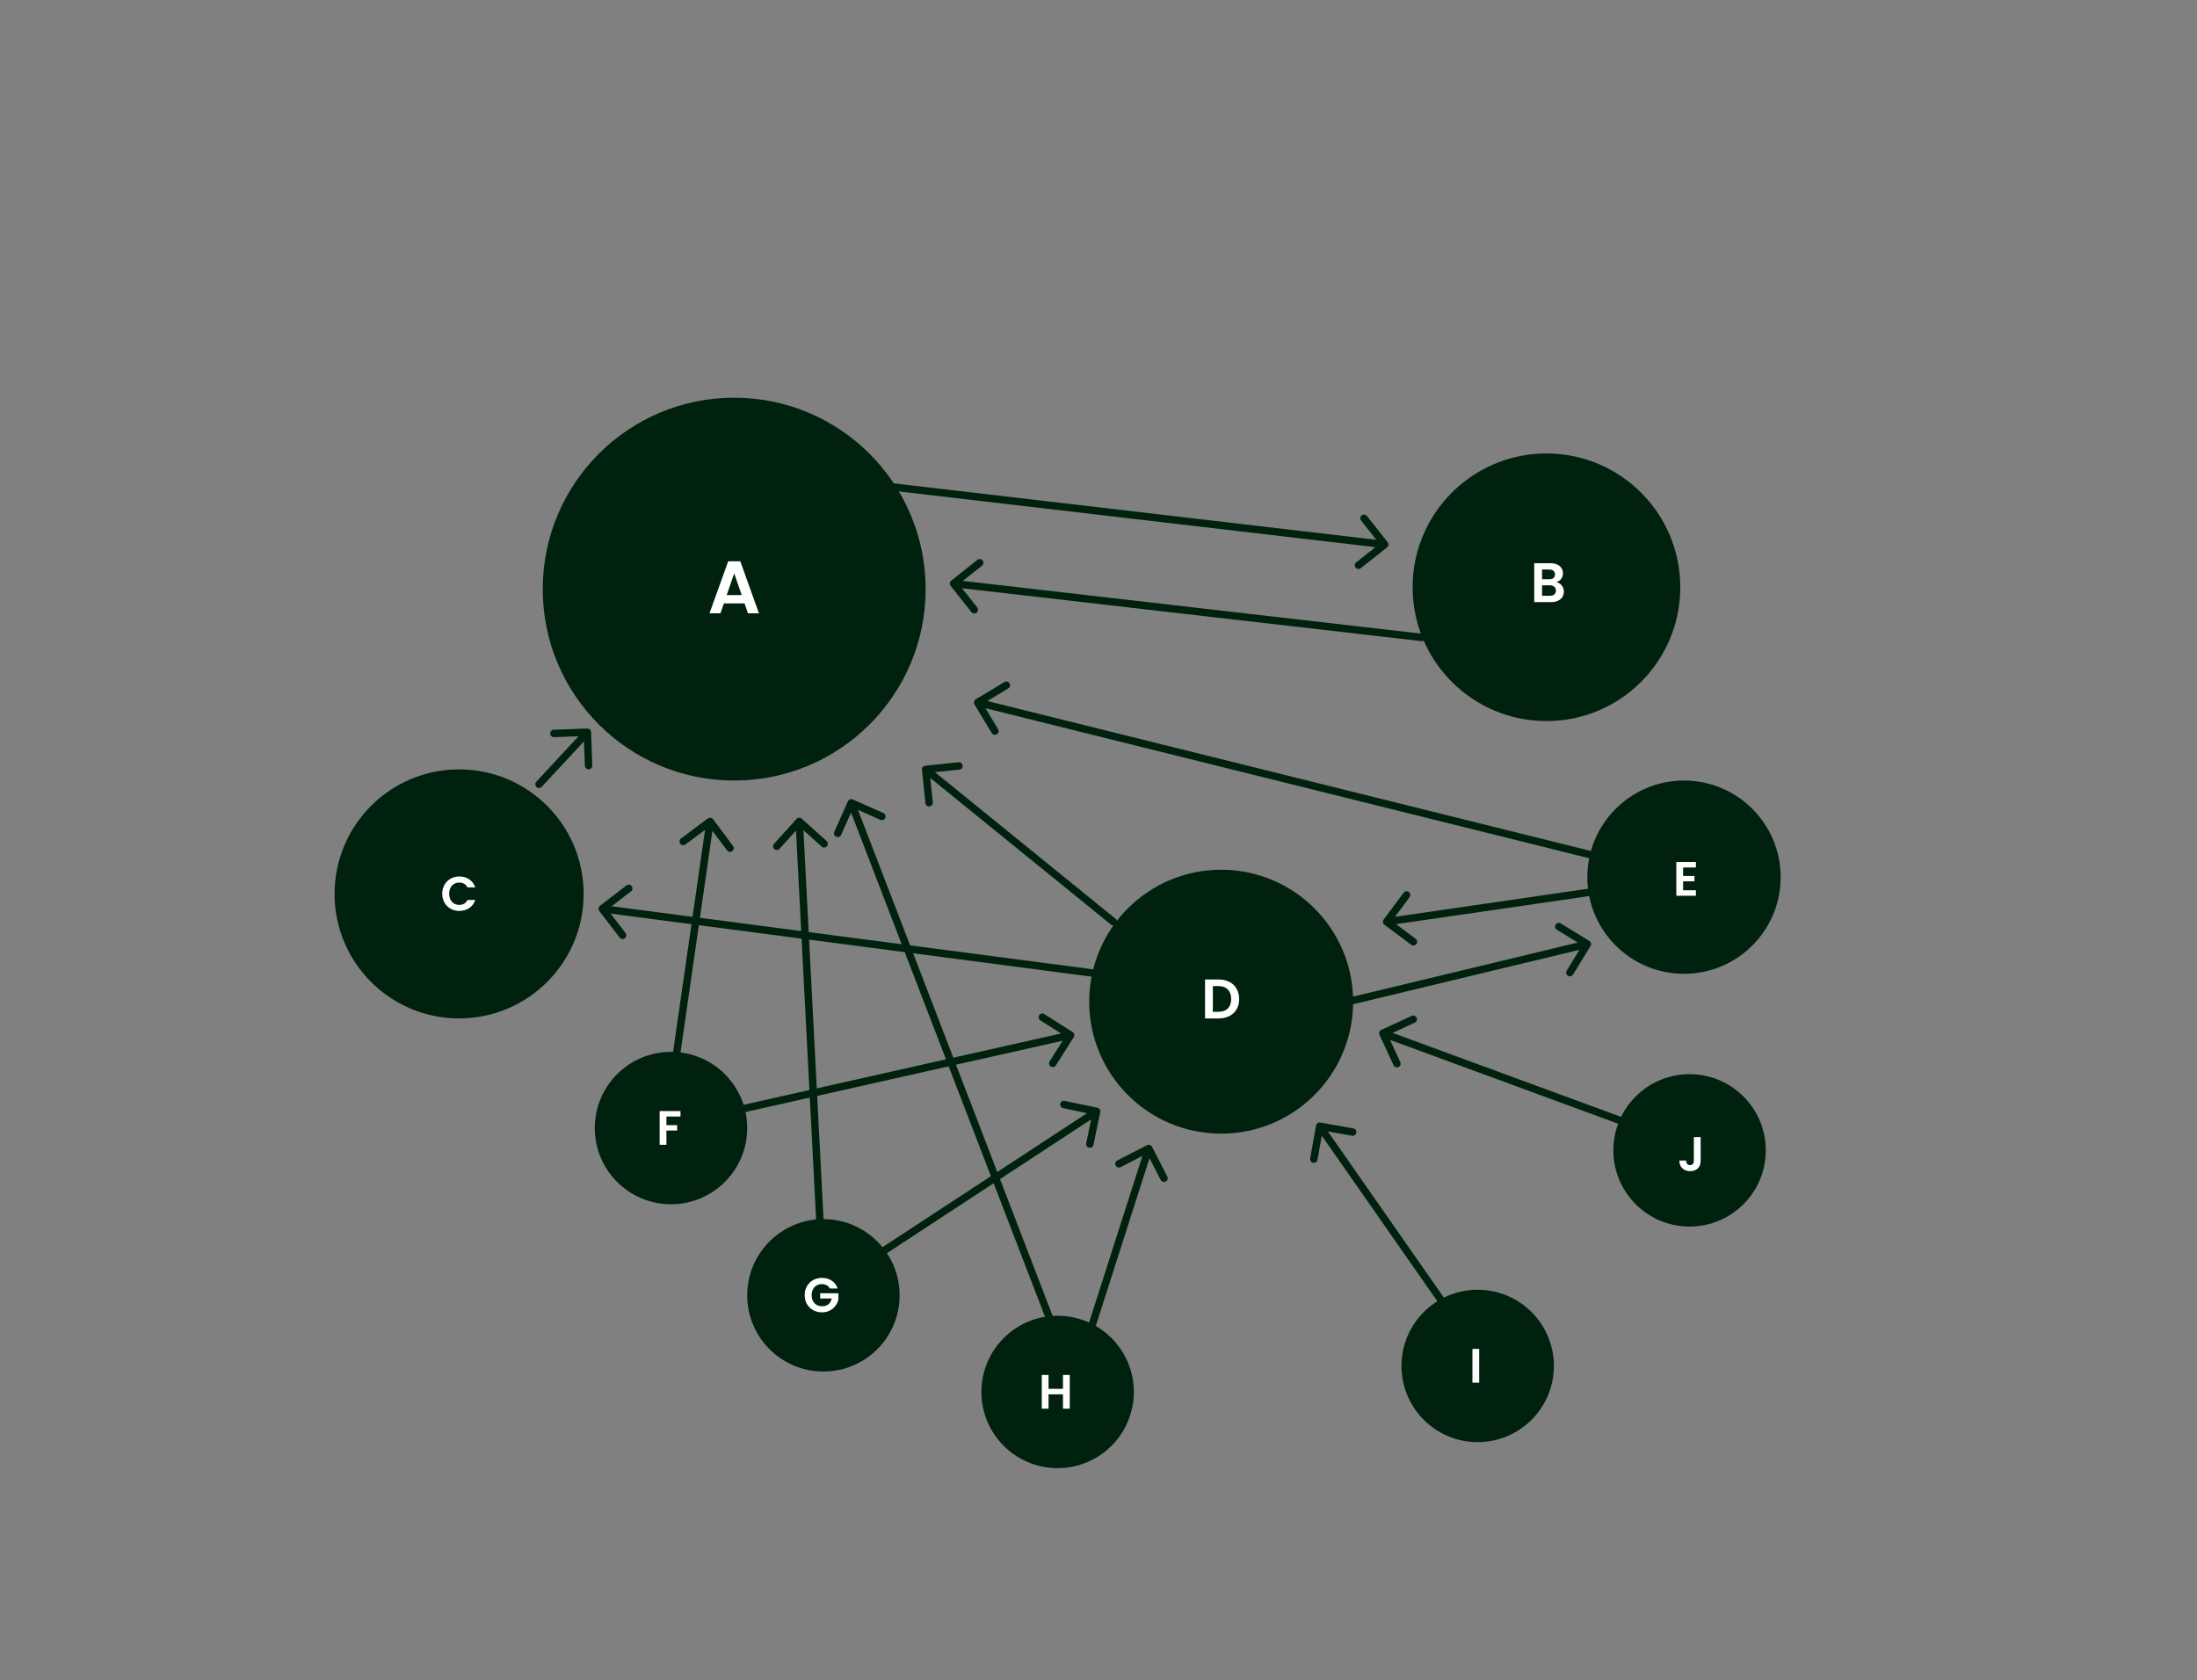 <?xml version="1.0"?>
<svg xmlns="http://www.w3.org/2000/svg" width="591" height="452" viewBox="0 0 591 452" fill="none">
<rect x="0" y="0" width="591" height="452" fill="#808080" stroke="none"/>
<path d="M240.116 130.007C239.568 129.943 239.071 130.335 239.007 130.884C238.943 131.432 239.335 131.929 239.884 131.993L240.116 130.007ZM373.12 147.284C373.553 146.942 373.627 146.313 373.284 145.88L367.703 138.82C367.361 138.386 366.732 138.313 366.298 138.655C365.865 138.998 365.792 139.627 366.134 140.06L371.095 146.336L364.82 151.297C364.386 151.639 364.313 152.268 364.655 152.702C364.998 153.135 365.627 153.208 366.06 152.866L373.12 147.284ZM239.884 131.993L372.384 147.493L372.616 145.507L240.116 130.007L239.884 131.993Z" fill="#00210E"/>
<path d="M382.386 172.493C382.934 172.557 383.43 172.163 383.493 171.614C383.557 171.066 383.163 170.57 382.614 170.507L382.386 172.493ZM255.878 156.217C255.446 156.56 255.373 157.189 255.717 157.622L261.311 164.671C261.655 165.104 262.284 165.176 262.716 164.833C263.149 164.49 263.221 163.861 262.878 163.428L257.905 157.162L264.171 152.189C264.604 151.845 264.676 151.216 264.333 150.784C263.99 150.351 263.361 150.279 262.928 150.622L255.878 156.217ZM382.614 170.507L256.614 156.007L256.386 157.993L382.386 172.493L382.614 170.507Z" fill="#00210E"/>
<path d="M144.267 210.32C143.891 210.724 143.915 211.357 144.32 211.733C144.724 212.109 145.357 212.085 145.733 211.68L144.267 210.32ZM158.999 196.963C158.979 196.411 158.515 195.98 157.963 196.001L148.969 196.334C148.417 196.354 147.986 196.818 148.007 197.37C148.027 197.922 148.491 198.353 149.043 198.332L157.038 198.036L157.334 206.031C157.354 206.583 157.818 207.014 158.37 206.993C158.922 206.973 159.353 206.509 159.332 205.957L158.999 196.963ZM145.733 211.68L158.733 197.68L157.267 196.32L144.267 210.32L145.733 211.68Z" fill="#00210E"/>
<path d="M427.759 230.97C428.294 231.104 428.837 230.777 428.97 230.241C429.103 229.705 428.777 229.163 428.241 229.029L427.759 230.97ZM262.484 188.14C262.011 188.425 261.858 189.039 262.143 189.513L266.784 197.224C267.069 197.697 267.683 197.849 268.156 197.565C268.63 197.28 268.782 196.665 268.498 196.192L264.372 189.338L271.226 185.212C271.699 184.928 271.852 184.313 271.567 183.84C271.282 183.367 270.668 183.214 270.195 183.499L262.484 188.14ZM428.241 229.029L263.241 188.026L262.758 189.967L427.759 230.97L428.241 229.029Z" fill="#00210E"/>
<path d="M298.87 248.777C299.299 249.125 299.929 249.059 300.277 248.63C300.625 248.202 300.559 247.572 300.13 247.224L298.87 248.777ZM248.897 206.011C248.347 206.068 247.948 206.559 248.005 207.109L248.935 216.061C248.992 216.61 249.484 217.009 250.033 216.952C250.583 216.895 250.982 216.403 250.925 215.854L250.098 207.897L258.055 207.07C258.605 207.013 259.004 206.521 258.947 205.972C258.889 205.423 258.398 205.024 257.849 205.081L248.897 206.011ZM300.13 247.224L249.63 206.229L248.37 207.782L298.87 248.777L300.13 247.224Z" fill="#00210E"/>
<path d="M295.37 262.991C295.917 263.063 296.419 262.678 296.491 262.13C296.563 261.582 296.177 261.08 295.63 261.008L295.37 262.991ZM161.39 243.704C160.952 244.041 160.87 244.669 161.207 245.107L166.689 252.244C167.026 252.682 167.654 252.764 168.092 252.428C168.53 252.091 168.612 251.463 168.275 251.026L163.402 244.681L169.746 239.808C170.184 239.471 170.266 238.844 169.93 238.406C169.593 237.968 168.966 237.885 168.528 238.222L161.39 243.704ZM295.63 261.008L162.13 243.506L161.87 245.489L295.37 262.991L295.63 261.008Z" fill="#00210E"/>
<path d="M288.845 279.034C289.14 278.568 289.002 277.95 288.535 277.655L280.931 272.841C280.464 272.545 279.846 272.684 279.551 273.151C279.255 273.618 279.394 274.235 279.861 274.531L286.62 278.81L282.341 285.569C282.046 286.036 282.185 286.654 282.652 286.949C283.118 287.244 283.736 287.106 284.031 286.639L288.845 279.034ZM199.219 299.476L288.219 279.475L287.781 277.524L198.781 297.525L199.219 299.476Z" fill="#00210E"/>
<path d="M295.979 299.204C296.092 298.663 295.745 298.134 295.204 298.021L286.393 296.185C285.852 296.073 285.323 296.42 285.21 296.96C285.098 297.501 285.445 298.031 285.985 298.143L293.817 299.775L292.185 307.607C292.073 308.148 292.42 308.677 292.96 308.79C293.501 308.902 294.031 308.555 294.143 308.015L295.979 299.204ZM237.548 337.836L295.548 299.836L294.452 298.164L236.452 336.164L237.548 337.836Z" fill="#00210E"/>
<path d="M309.889 308.542C309.636 308.051 309.033 307.858 308.542 308.111L300.541 312.233C300.05 312.486 299.857 313.089 300.11 313.58C300.363 314.071 300.966 314.264 301.457 314.011L308.569 310.347L312.233 317.459C312.486 317.95 313.089 318.143 313.58 317.89C314.071 317.637 314.264 317.034 314.011 316.543L309.889 308.542ZM293.952 359.305L309.952 309.305L308.048 308.695L292.048 358.695L293.952 359.305Z" fill="#00210E"/>
<path d="M355.175 302.016C354.631 301.919 354.112 302.281 354.015 302.825L352.439 311.686C352.342 312.23 352.705 312.749 353.248 312.846C353.792 312.943 354.311 312.58 354.408 312.036L355.809 304.16L363.686 305.561C364.229 305.658 364.749 305.296 364.845 304.752C364.942 304.208 364.58 303.689 364.036 303.592L355.175 302.016ZM389.32 350.428L355.82 302.428L354.18 303.573L387.68 351.572L389.32 350.428Z" fill="#00210E"/>
<path d="M371.58 277.092C371.079 277.324 370.861 277.918 371.092 278.42L374.869 286.589C375.101 287.09 375.695 287.309 376.197 287.077C376.698 286.845 376.917 286.251 376.685 285.749L373.327 278.488L380.589 275.131C381.09 274.899 381.309 274.305 381.077 273.803C380.845 273.302 380.251 273.083 379.749 273.315L371.58 277.092ZM440.345 302.061L372.345 277.061L371.655 278.939L439.655 303.939L440.345 302.061Z" fill="#00210E"/>
<path d="M372.198 247.402C371.868 247.845 371.959 248.471 372.402 248.802L379.616 254.183C380.058 254.513 380.685 254.422 381.015 253.98C381.345 253.537 381.254 252.91 380.812 252.58L374.399 247.796L379.183 241.384C379.513 240.942 379.422 240.315 378.98 239.985C378.537 239.655 377.91 239.746 377.58 240.188L372.198 247.402ZM427.856 239.01L372.856 247.01L373.144 248.99L428.144 240.99L427.856 239.01Z" fill="#00210E"/>
<path d="M427.853 254.521C428.141 254.05 427.993 253.435 427.522 253.146L419.846 248.448C419.375 248.159 418.759 248.308 418.471 248.779C418.183 249.25 418.331 249.865 418.802 250.154L425.625 254.33L421.449 261.153C421.16 261.624 421.308 262.24 421.779 262.528C422.25 262.817 422.866 262.669 423.154 262.198L427.853 254.521ZM360.734 270.972L427.234 254.972L426.766 253.027L360.266 269.028L360.734 270.972Z" fill="#00210E"/>
<path d="M191.801 220.401C191.47 219.959 190.843 219.868 190.401 220.199L183.195 225.592C182.753 225.923 182.663 226.549 182.994 226.992C183.325 227.434 183.951 227.524 184.393 227.193L190.799 222.4L195.592 228.805C195.923 229.247 196.549 229.337 196.992 229.006C197.434 228.675 197.524 228.049 197.193 227.607L191.801 220.401ZM182.49 287.142L191.99 221.142L190.01 220.858L180.51 286.858L182.49 287.142Z" fill="#00210E"/>
<path d="M215.67 220.257C215.259 219.887 214.627 219.92 214.257 220.33L208.231 227.015C207.861 227.425 207.893 228.057 208.304 228.427C208.714 228.797 209.346 228.764 209.716 228.354L215.073 222.412L221.015 227.769C221.425 228.139 222.057 228.107 222.427 227.696C222.797 227.286 222.764 226.654 222.354 226.284L215.67 220.257ZM221.999 336.948L215.999 220.948L214.001 221.052L220.001 337.052L221.999 336.948Z" fill="#00210E"/>
<path d="M229.406 215.086C228.901 214.862 228.31 215.089 228.086 215.594L224.431 223.818C224.207 224.323 224.434 224.914 224.939 225.138C225.443 225.362 226.034 225.135 226.259 224.63L229.508 217.32L236.818 220.569C237.323 220.793 237.914 220.566 238.138 220.061C238.362 219.557 238.135 218.966 237.63 218.741L229.406 215.086ZM284.933 358.641L229.933 215.641L228.067 216.359L283.067 359.359L284.933 358.641Z" fill="#00210E"/>
<circle cx="197.5" cy="158.5" r="51" fill="url(#paint0_linear_5220_785)" stroke="#00210E"/>
<path d="M200.282 162.34H194.722L193.802 165H190.862L195.882 151.02H199.142L204.162 165H201.202L200.282 162.34ZM199.522 160.1L197.502 154.26L195.482 160.1H199.522Z" fill="white"/>
<circle cx="416" cy="158" r="35.5" fill="url(#paint1_linear_5220_785)" stroke="#00210E"/>
<path d="M418.656 156.63C419.246 156.74 419.731 157.035 420.111 157.515C420.491 157.995 420.681 158.545 420.681 159.165C420.681 159.725 420.541 160.22 420.261 160.65C419.991 161.07 419.596 161.4 419.076 161.64C418.556 161.88 417.941 162 417.231 162H412.716V151.53H417.036C417.746 151.53 418.356 151.645 418.866 151.875C419.386 152.105 419.776 152.425 420.036 152.835C420.306 153.245 420.441 153.71 420.441 154.23C420.441 154.84 420.276 155.35 419.946 155.76C419.626 156.17 419.196 156.46 418.656 156.63ZM414.816 155.85H416.736C417.236 155.85 417.621 155.74 417.891 155.52C418.161 155.29 418.296 154.965 418.296 154.545C418.296 154.125 418.161 153.8 417.891 153.57C417.621 153.34 417.236 153.225 416.736 153.225H414.816V155.85ZM416.931 160.29C417.441 160.29 417.836 160.17 418.116 159.93C418.406 159.69 418.551 159.35 418.551 158.91C418.551 158.46 418.401 158.11 418.101 157.86C417.801 157.6 417.396 157.47 416.886 157.47H414.816V160.29H416.931Z" fill="white"/>
<circle cx="328.5" cy="269.5" r="35" fill="url(#paint2_linear_5220_785)" stroke="#00210E"/>
<path d="M327.819 263.53C328.919 263.53 329.884 263.745 330.714 264.175C331.554 264.605 332.199 265.22 332.649 266.02C333.109 266.81 333.339 267.73 333.339 268.78C333.339 269.83 333.109 270.75 332.649 271.54C332.199 272.32 331.554 272.925 330.714 273.355C329.884 273.785 328.919 274 327.819 274H324.159V263.53H327.819ZM327.744 272.215C328.844 272.215 329.694 271.915 330.294 271.315C330.894 270.715 331.194 269.87 331.194 268.78C331.194 267.69 330.894 266.84 330.294 266.23C329.694 265.61 328.844 265.3 327.744 265.3H326.259V272.215H327.744Z" fill="white"/>
<circle cx="123.5" cy="240.5" r="33" fill="url(#paint3_linear_5220_785)" stroke="#00210E"/>
<path d="M118.966 240.45C118.966 239.557 119.165 238.76 119.564 238.058C119.971 237.347 120.521 236.797 121.215 236.407C121.917 236.008 122.701 235.809 123.568 235.809C124.582 235.809 125.47 236.069 126.233 236.589C126.995 237.109 127.528 237.828 127.832 238.747H125.739C125.531 238.314 125.236 237.989 124.855 237.772C124.482 237.555 124.049 237.447 123.555 237.447C123.026 237.447 122.554 237.573 122.138 237.824C121.73 238.067 121.41 238.413 121.176 238.864C120.95 239.315 120.838 239.843 120.838 240.45C120.838 241.048 120.95 241.577 121.176 242.036C121.41 242.487 121.73 242.838 122.138 243.089C122.554 243.332 123.026 243.453 123.555 243.453C124.049 243.453 124.482 243.345 124.855 243.128C125.236 242.903 125.531 242.573 125.739 242.14H127.832C127.528 243.067 126.995 243.791 126.233 244.311C125.479 244.822 124.59 245.078 123.568 245.078C122.701 245.078 121.917 244.883 121.215 244.493C120.521 244.094 119.971 243.544 119.564 242.842C119.165 242.14 118.966 241.343 118.966 240.45Z" fill="white"/>
<circle cx="453" cy="236" r="25.5" fill="url(#paint4_linear_5220_785)" stroke="#00210E"/>
<path d="M452.758 233.395V235.67H455.813V237.113H452.758V239.518H456.203V241H450.938V231.913H456.203V233.395H452.758Z" fill="white"/>
<circle cx="180.5" cy="303.5" r="20" fill="url(#paint5_linear_5220_785)" stroke="#00210E"/>
<path d="M183.053 298.926V300.395H179.27V302.722H182.169V304.165H179.27V308H177.45V298.926H183.053Z" fill="white"/>
<circle cx="221.5" cy="348.5" r="20" fill="url(#paint6_linear_5220_785)" stroke="#00210E"/>
<path d="M223.226 346.656C223.018 346.275 222.732 345.984 222.368 345.785C222.004 345.586 221.579 345.486 221.094 345.486C220.556 345.486 220.08 345.607 219.664 345.85C219.248 346.093 218.923 346.439 218.689 346.89C218.455 347.341 218.338 347.861 218.338 348.45C218.338 349.057 218.455 349.585 218.689 350.036C218.931 350.487 219.265 350.833 219.69 351.076C220.114 351.319 220.608 351.44 221.172 351.44C221.865 351.44 222.433 351.258 222.875 350.894C223.317 350.521 223.607 350.006 223.746 349.347H220.626V347.956H225.54V349.542C225.418 350.175 225.158 350.76 224.76 351.297C224.361 351.834 223.845 352.268 223.213 352.597C222.589 352.918 221.887 353.078 221.107 353.078C220.231 353.078 219.438 352.883 218.728 352.493C218.026 352.094 217.471 351.544 217.064 350.842C216.665 350.14 216.466 349.343 216.466 348.45C216.466 347.557 216.665 346.76 217.064 346.058C217.471 345.347 218.026 344.797 218.728 344.407C219.438 344.008 220.227 343.809 221.094 343.809C222.116 343.809 223.005 344.06 223.759 344.563C224.513 345.057 225.033 345.755 225.319 346.656H223.226Z" fill="white"/>
<circle cx="284.5" cy="374.5" r="20" fill="url(#paint7_linear_5220_785)" stroke="#00210E"/>
<path d="M287.765 369.926V379H285.945V375.139H282.058V379H280.238V369.926H282.058V373.657H285.945V369.926H287.765Z" fill="white"/>
<circle cx="397.5" cy="367.5" r="20" fill="url(#paint8_linear_5220_785)" stroke="#00210E"/>
<path d="M397.908 362.926V372H396.088V362.926H397.908Z" fill="white"/>
<circle cx="454.5" cy="309.5" r="20" fill="url(#paint9_linear_5220_785)" stroke="#00210E"/>
<path d="M457.481 305.926V312.296C457.481 313.18 457.225 313.869 456.714 314.363C456.203 314.848 455.518 315.091 454.66 315.091C453.793 315.091 453.091 314.84 452.554 314.337C452.025 313.834 451.761 313.132 451.761 312.231H453.581C453.59 312.621 453.681 312.924 453.854 313.141C454.036 313.358 454.296 313.466 454.634 313.466C454.963 313.466 455.215 313.362 455.388 313.154C455.561 312.946 455.648 312.66 455.648 312.296V305.926H457.481Z" fill="white"/>
<defs>
<linearGradient id="paint0_linear_5220_785" x1="197.5" y1="107" x2="197.5" y2="210" gradientUnits="userSpaceOnUse">
<stop stop-color="#00210E"/>
<stop offset="1" stop-color="#00210E"/>
</linearGradient>
<linearGradient id="paint1_linear_5220_785" x1="416" y1="122" x2="416" y2="194" gradientUnits="userSpaceOnUse">
<stop stop-color="#00210E"/>
<stop offset="1" stop-color="#00210E"/>
</linearGradient>
<linearGradient id="paint2_linear_5220_785" x1="328.5" y1="234" x2="328.5" y2="305" gradientUnits="userSpaceOnUse">
<stop stop-color="#00210E"/>
<stop offset="1" stop-color="#00210E"/>
</linearGradient>
<linearGradient id="paint3_linear_5220_785" x1="123.5" y1="207" x2="123.5" y2="274" gradientUnits="userSpaceOnUse">
<stop stop-color="#00210E"/>
<stop offset="1" stop-color="#00210E"/>
</linearGradient>
<linearGradient id="paint4_linear_5220_785" x1="453" y1="210" x2="453" y2="262" gradientUnits="userSpaceOnUse">
<stop stop-color="#00210E"/>
<stop offset="1" stop-color="#00210E"/>
</linearGradient>
<linearGradient id="paint5_linear_5220_785" x1="180.5" y1="283" x2="180.5" y2="324" gradientUnits="userSpaceOnUse">
<stop stop-color="#00210E"/>
<stop offset="1" stop-color="#00210E"/>
</linearGradient>
<linearGradient id="paint6_linear_5220_785" x1="221.5" y1="328" x2="221.5" y2="369" gradientUnits="userSpaceOnUse">
<stop stop-color="#00210E"/>
<stop offset="1" stop-color="#00210E"/>
</linearGradient>
<linearGradient id="paint7_linear_5220_785" x1="284.5" y1="354" x2="284.5" y2="395" gradientUnits="userSpaceOnUse">
<stop stop-color="#00210E"/>
<stop offset="1" stop-color="#00210E"/>
</linearGradient>
<linearGradient id="paint8_linear_5220_785" x1="397.5" y1="347" x2="397.5" y2="388" gradientUnits="userSpaceOnUse">
<stop stop-color="#00210E"/>
<stop offset="1" stop-color="#00210E"/>
</linearGradient>
<linearGradient id="paint9_linear_5220_785" x1="454.5" y1="289" x2="454.5" y2="330" gradientUnits="userSpaceOnUse">
<stop stop-color="#00210E"/>
<stop offset="1" stop-color="#00210E"/>
</linearGradient>
</defs>
</svg>
